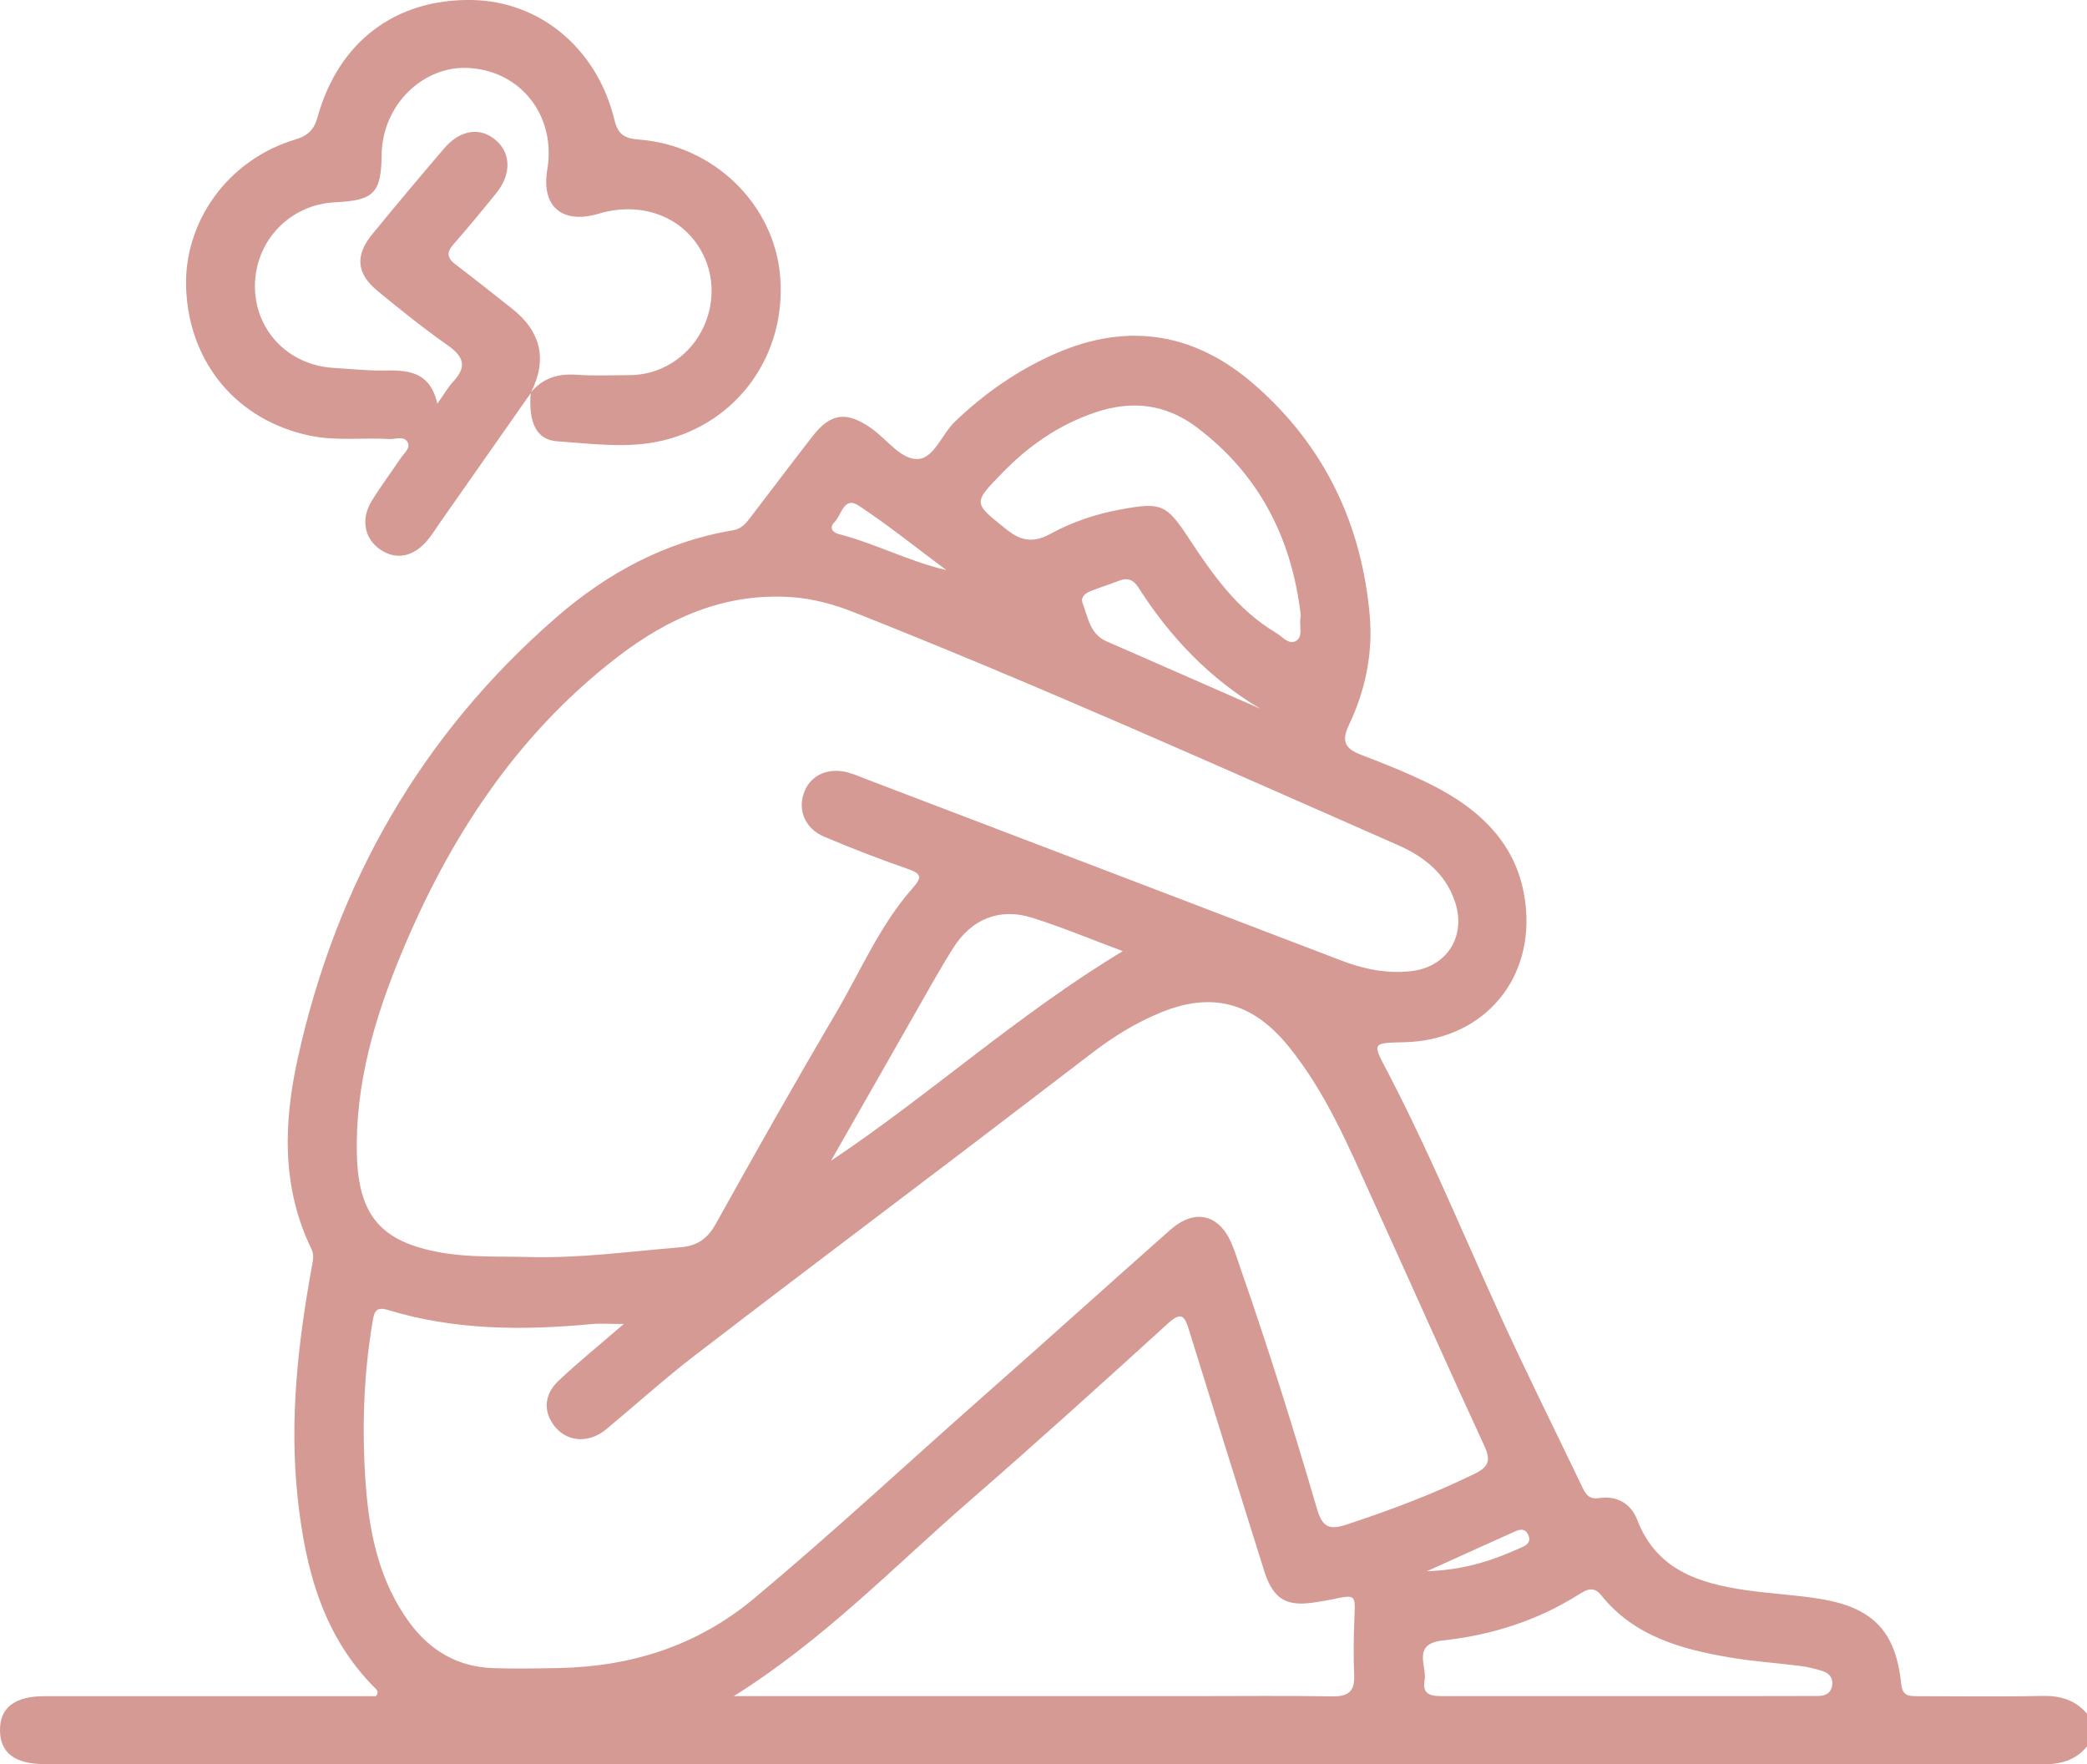 <svg xmlns="http://www.w3.org/2000/svg" width="97" height="82" viewBox="0 0 97 82" fill="none"><g clip-path="url(#clip0_27_78)"><path d="M97 81.165C96.456 81.833 95.748 82.002 94.902 82.002C63.981 81.987 33.057 81.989 2.136 81.989C2.104 81.989 2.074 81.989 2.041 81.989C0.687 81.979 0.013 81.466 6.58365e-05 80.433C-0.013 79.367 0.677 78.831 2.091 78.831C6.854 78.829 11.62 78.831 16.384 78.831C16.759 78.831 17.137 78.831 17.473 78.831C17.621 78.645 17.524 78.546 17.438 78.463C14.993 76.021 14.191 72.907 13.836 69.619C13.445 66.008 13.845 62.441 14.49 58.89C14.541 58.607 14.612 58.328 14.479 58.057C13.075 55.177 13.181 52.154 13.845 49.16C15.64 41.062 19.563 34.165 25.846 28.701C28.212 26.643 30.919 25.171 34.063 24.647C34.454 24.583 34.662 24.334 34.873 24.057C35.831 22.802 36.782 21.543 37.749 20.296C38.612 19.183 39.344 19.098 40.502 19.91C41.223 20.415 41.868 21.367 42.657 21.334C43.41 21.302 43.778 20.174 44.389 19.59C45.774 18.268 47.311 17.195 49.067 16.428C52.463 14.946 55.559 15.485 58.308 17.881C61.552 20.71 63.294 24.353 63.664 28.619C63.816 30.366 63.457 32.096 62.7 33.685C62.319 34.482 62.539 34.803 63.277 35.086C64.366 35.504 65.455 35.936 66.498 36.457C68.913 37.66 70.7 39.413 70.926 42.262C71.205 45.75 68.771 48.357 65.267 48.439C63.757 48.475 63.781 48.459 64.472 49.779C66.697 54.034 68.465 58.503 70.516 62.837C71.514 64.949 72.55 67.043 73.557 69.148C73.724 69.496 73.887 69.693 74.341 69.625C75.157 69.501 75.809 69.894 76.092 70.629C76.985 72.957 78.949 73.583 81.115 73.9C82.269 74.07 83.438 74.121 84.587 74.309C87.057 74.713 88.112 75.816 88.364 78.262C88.423 78.829 88.723 78.833 89.123 78.833C91.049 78.833 92.972 78.863 94.896 78.82C95.746 78.801 96.448 78.998 97.002 79.651V81.166L97 81.165ZM24.568 58.421C26.939 58.488 29.286 58.161 31.64 57.968C32.392 57.905 32.881 57.578 33.264 56.889C35.089 53.608 36.937 50.337 38.842 47.102C39.992 45.148 40.879 43.026 42.393 41.306C42.849 40.789 42.866 40.618 42.19 40.383C40.881 39.927 39.584 39.43 38.307 38.887C37.394 38.498 37.053 37.617 37.392 36.779C37.707 36.001 38.525 35.65 39.447 35.912C39.718 35.989 39.98 36.105 40.246 36.206C47.612 39.016 54.979 41.82 62.34 44.641C63.391 45.044 64.455 45.262 65.578 45.137C67.249 44.951 68.162 43.517 67.627 41.915C67.183 40.584 66.176 39.806 64.954 39.268C56.582 35.589 48.238 31.841 39.733 28.473C38.762 28.088 37.776 27.812 36.717 27.748C33.638 27.56 31.031 28.737 28.679 30.55C24.003 34.154 20.891 38.93 18.654 44.319C17.414 47.307 16.503 50.386 16.588 53.675C16.663 56.525 17.74 57.734 20.512 58.216C21.861 58.452 23.215 58.385 24.568 58.421ZM28.99 61.533C28.307 61.533 27.897 61.501 27.495 61.539C24.302 61.839 21.132 61.829 18.028 60.882C17.48 60.715 17.395 60.96 17.319 61.413C16.89 63.95 16.812 66.509 17.004 69.057C17.173 71.299 17.638 73.498 19.011 75.383C19.983 76.716 21.271 77.474 22.927 77.529C23.934 77.561 24.945 77.544 25.955 77.525C29.339 77.459 32.403 76.496 35.04 74.297C38.675 71.263 42.139 68.036 45.688 64.905C48.599 62.338 51.48 59.737 54.387 57.164C55.525 56.156 56.665 56.422 57.25 57.81C57.409 58.188 57.527 58.583 57.663 58.97C58.953 62.665 60.12 66.399 61.22 70.155C61.463 70.982 61.806 71.113 62.556 70.867C64.595 70.195 66.599 69.445 68.532 68.499C69.192 68.176 69.304 67.878 68.989 67.198C67.242 63.416 65.555 59.608 63.829 55.816C62.693 53.32 61.638 50.774 59.877 48.617C58.209 46.572 56.314 46.077 53.907 47.075C52.791 47.537 51.773 48.165 50.816 48.894C48.834 50.406 46.857 51.924 44.873 53.432C40.68 56.62 36.47 59.786 32.295 62.995C30.969 64.013 29.722 65.133 28.44 66.206C28.294 66.327 28.153 66.456 27.998 66.562C27.231 67.079 26.328 66.971 25.79 66.304C25.249 65.636 25.268 64.827 25.955 64.178C26.865 63.318 27.844 62.526 28.992 61.535L28.99 61.533ZM34.108 78.829H35.372C42.116 78.829 48.862 78.829 55.607 78.829C57.718 78.829 59.832 78.806 61.941 78.841C62.677 78.852 62.969 78.598 62.939 77.857C62.903 76.976 62.913 76.09 62.95 75.209C62.998 74.098 63.019 74.1 61.905 74.337C61.689 74.383 61.471 74.409 61.252 74.449C59.805 74.709 59.181 74.358 58.752 72.993C57.58 69.264 56.413 65.533 55.258 61.801C55.07 61.191 54.922 60.929 54.296 61.499C51.241 64.278 48.179 67.05 45.061 69.758C41.543 72.811 38.303 76.2 34.105 78.831L34.108 78.829ZM60.459 28.613C60.056 25.097 58.568 22.052 55.58 19.829C54.154 18.767 52.587 18.602 50.921 19.162C49.242 19.728 47.83 20.698 46.603 21.961C45.197 23.406 45.222 23.36 46.808 24.627C47.512 25.188 48.09 25.215 48.847 24.799C49.872 24.237 50.98 23.877 52.137 23.668C53.962 23.339 54.21 23.428 55.248 25.008C56.36 26.702 57.517 28.352 59.31 29.413C59.598 29.584 59.889 29.971 60.217 29.798C60.606 29.593 60.351 29.109 60.459 28.615V28.613ZM75.614 78.829C77.41 78.829 79.207 78.829 81.002 78.829C82.168 78.829 83.333 78.825 84.5 78.823C84.862 78.823 85.115 78.677 85.16 78.296C85.2 77.958 84.991 77.757 84.703 77.663C84.375 77.559 84.035 77.475 83.694 77.43C82.601 77.29 81.499 77.219 80.413 77.035C78.148 76.65 75.963 76.057 74.43 74.151C74.064 73.695 73.737 73.88 73.37 74.111C71.44 75.328 69.31 75.999 67.065 76.242C65.601 76.401 66.333 77.434 66.212 78.098C66.069 78.871 66.678 78.829 67.198 78.829C70.002 78.827 72.808 78.829 75.612 78.829H75.614ZM52.186 44.205C50.672 43.643 49.337 43.081 47.959 42.65C46.459 42.179 45.146 42.712 44.296 44.07C43.626 45.137 43.019 46.244 42.393 47.337C41.133 49.54 39.88 51.746 38.622 53.95C43.224 50.876 47.305 47.148 52.186 44.205ZM58.593 32.948C56.223 31.543 54.377 29.607 52.901 27.29C52.681 26.947 52.408 26.838 52.023 26.986C51.583 27.155 51.133 27.298 50.695 27.469C50.448 27.566 50.211 27.752 50.319 28.036C50.572 28.693 50.653 29.468 51.429 29.806C53.818 30.85 56.206 31.9 58.593 32.946V32.948ZM43.981 26.495C42.629 25.488 41.314 24.427 39.908 23.499C39.214 23.039 39.113 23.956 38.779 24.275C38.557 24.486 38.648 24.737 38.988 24.824C40.684 25.259 42.24 26.09 43.981 26.495ZM66.324 73.023C68.061 72.972 69.41 72.513 70.725 71.916C70.964 71.808 71.176 71.666 71.03 71.339C70.886 71.019 70.651 71.07 70.4 71.182C69.124 71.757 67.845 72.334 66.324 73.022V73.023Z" fill="#D59A94"></path><path d="M24.676 18.259C23.264 20.273 21.855 22.285 20.443 24.3C20.263 24.558 20.096 24.828 19.897 25.073C19.235 25.889 18.406 26.052 17.658 25.53C16.928 25.019 16.759 24.116 17.285 23.267C17.698 22.597 18.174 21.965 18.613 21.308C18.765 21.078 19.081 20.841 18.956 20.575C18.797 20.235 18.391 20.419 18.095 20.404C16.869 20.334 15.636 20.503 14.416 20.25C11.053 19.555 8.806 16.909 8.653 13.446C8.512 10.315 10.601 7.414 13.726 6.484C14.318 6.307 14.6 6.02 14.763 5.434C15.737 1.938 18.372 -0.048 21.91 -0C25.086 0.044 27.747 2.242 28.557 5.568C28.724 6.256 29.03 6.436 29.703 6.487C33.192 6.755 35.994 9.51 36.262 12.859C36.552 16.483 34.296 19.639 30.809 20.474C29.183 20.863 27.541 20.622 25.917 20.512C24.922 20.446 24.558 19.643 24.666 18.247C25.215 17.587 25.913 17.357 26.765 17.416C27.58 17.473 28.404 17.436 29.223 17.436C29.933 17.436 30.595 17.256 31.202 16.884C32.847 15.88 33.524 13.757 32.761 12.005C31.959 10.159 29.935 9.305 27.838 9.929C26.129 10.438 25.146 9.601 25.437 7.881C25.85 5.43 24.264 3.341 21.857 3.163C19.681 3.002 17.765 4.877 17.738 7.194C17.719 8.967 17.38 9.316 15.589 9.4C13.481 9.498 11.861 11.182 11.849 13.284C11.838 15.352 13.407 16.983 15.522 17.1C16.277 17.142 17.034 17.231 17.787 17.22C18.909 17.201 19.977 17.214 20.326 18.762C20.667 18.281 20.838 17.976 21.07 17.729C21.69 17.064 21.574 16.588 20.836 16.07C19.702 15.272 18.616 14.401 17.545 13.52C16.568 12.717 16.495 11.872 17.296 10.894C18.395 9.552 19.51 8.221 20.639 6.903C21.394 6.022 22.308 5.891 23.043 6.514C23.748 7.112 23.773 8.099 23.075 8.965C22.42 9.776 21.756 10.579 21.071 11.361C20.741 11.739 20.785 11.997 21.172 12.291C22.052 12.958 22.915 13.647 23.782 14.33C25.156 15.41 25.452 16.719 24.67 18.257L24.676 18.259Z" fill="#D59A94"></path></g><defs><clipPath id="clip0_27_78"><rect width="97" height="82" fill="white"></rect></clipPath></defs></svg>